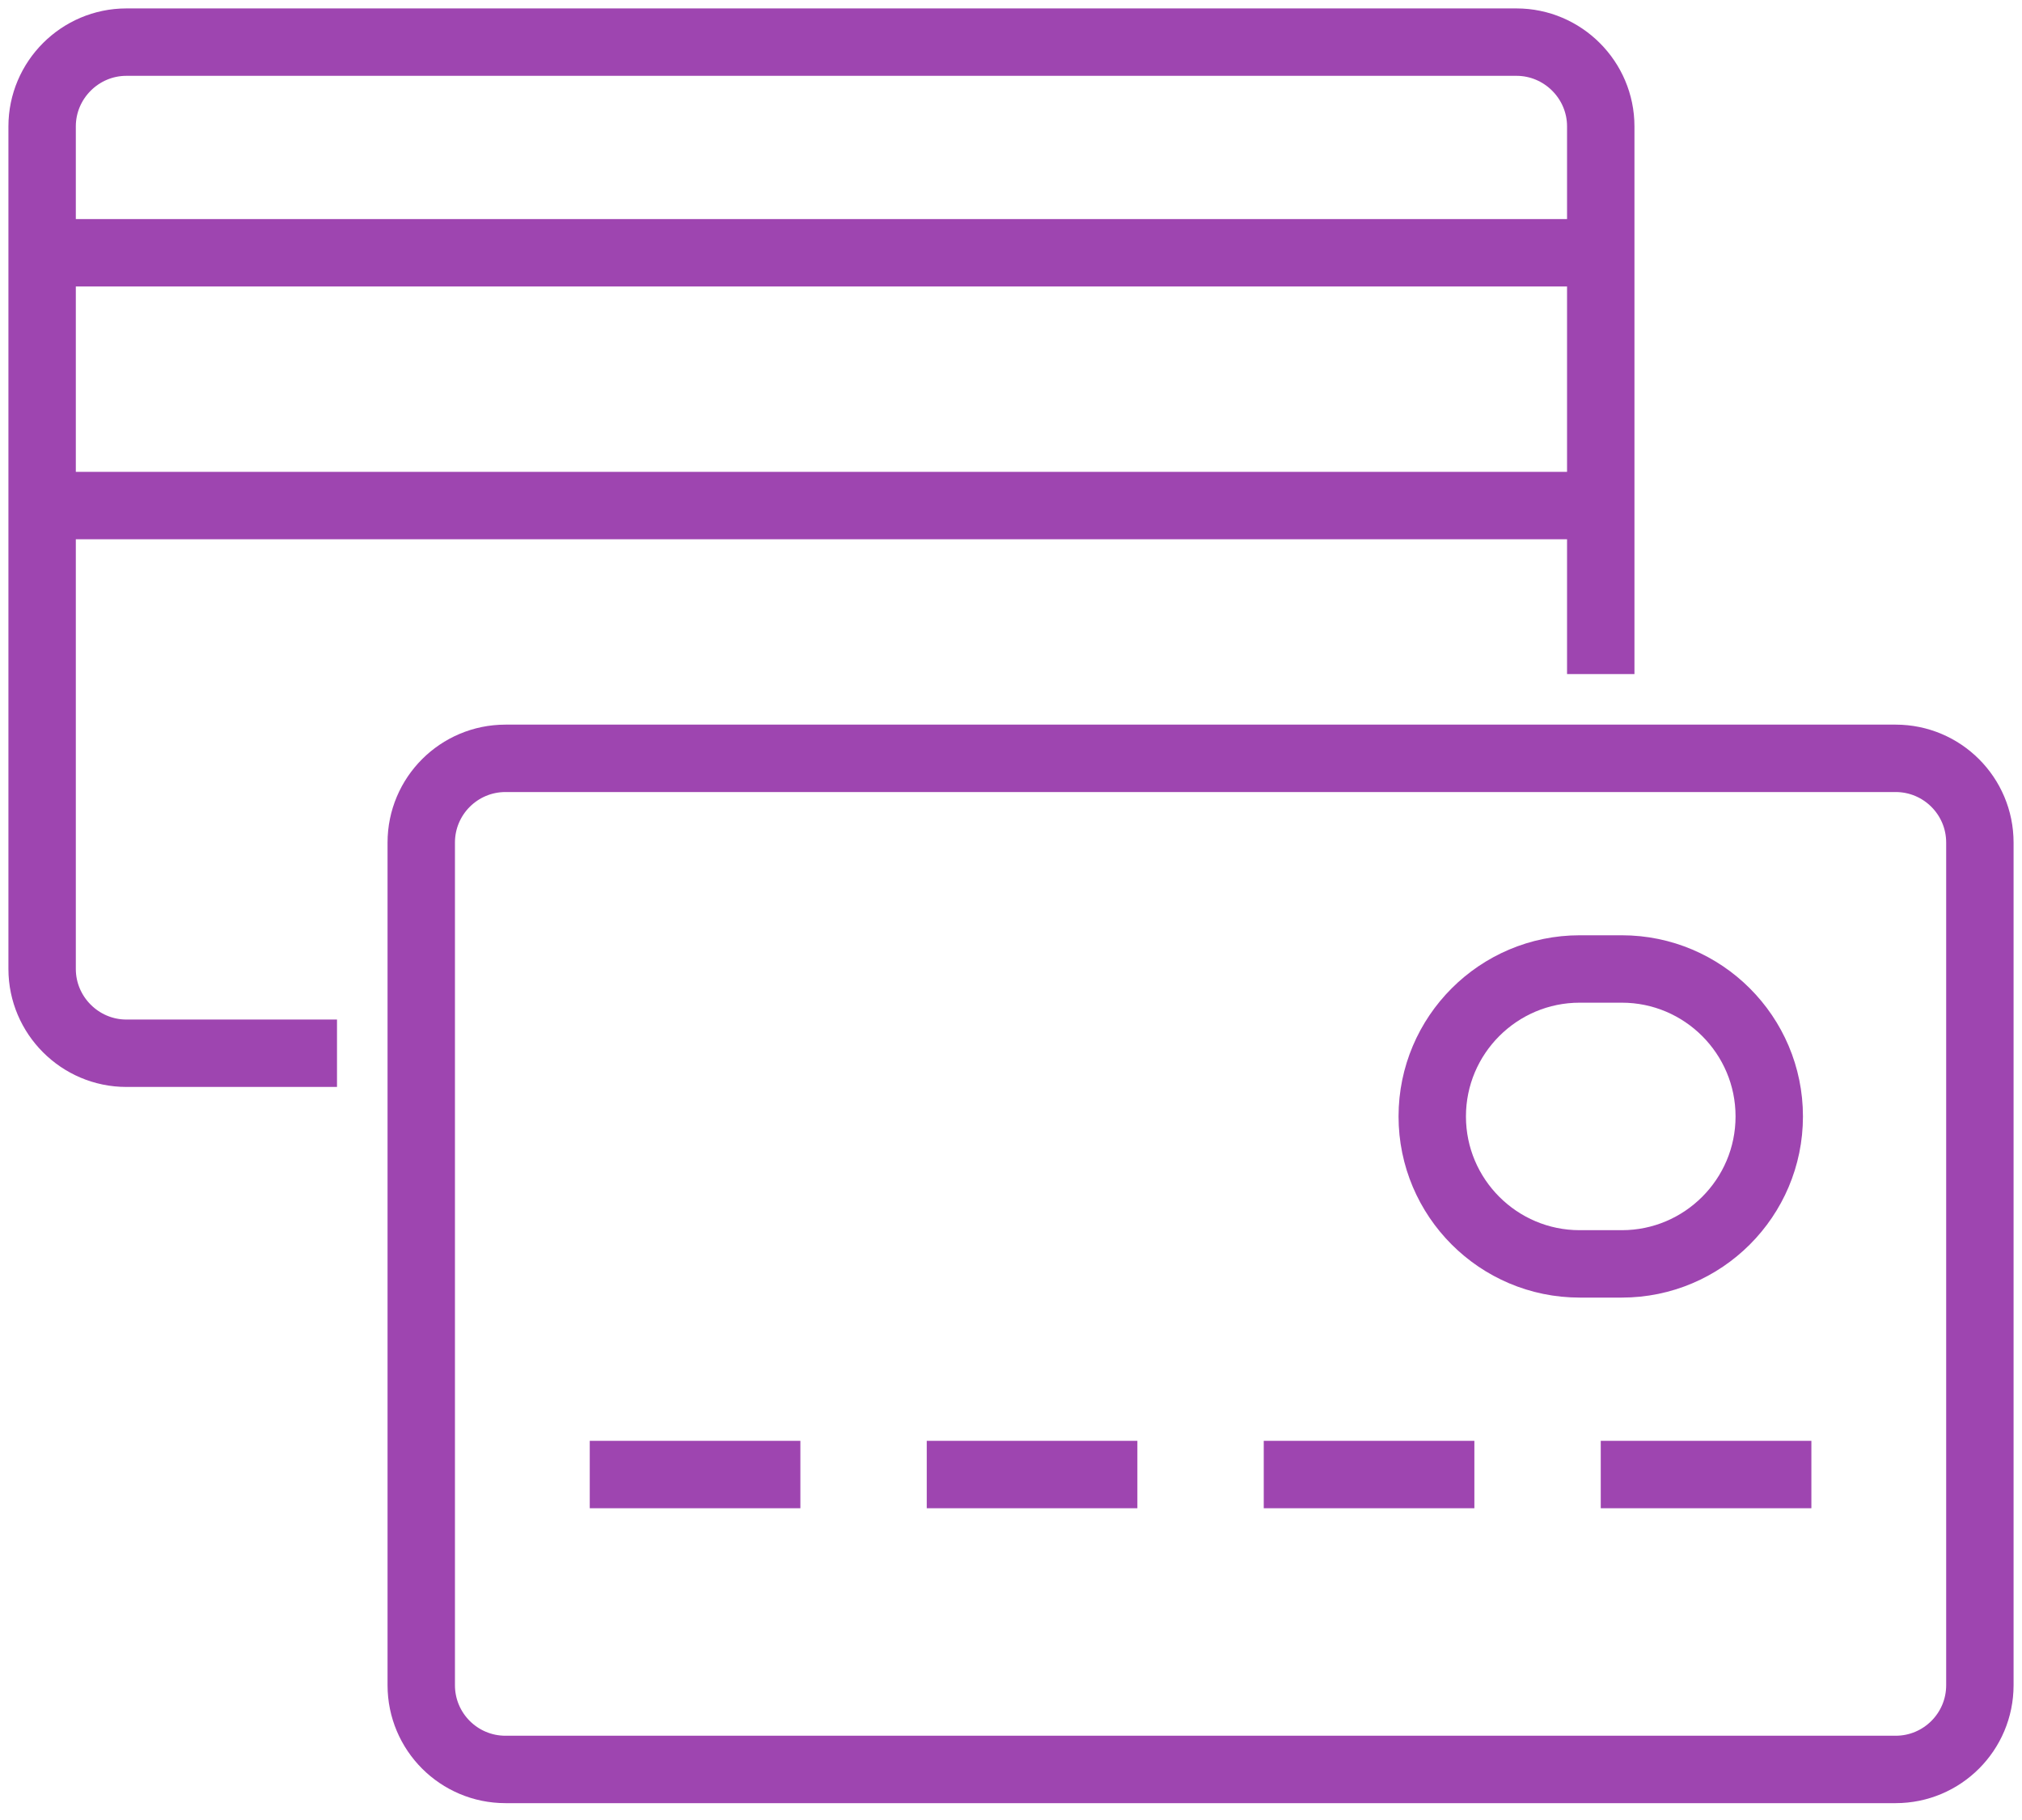 <?xml version="1.0" encoding="UTF-8"?>
<svg xmlns="http://www.w3.org/2000/svg" width="60" height="54" viewBox="0 0 60 54" fill="none">
  <g clip-path="url(#clip0_910_46015)">
    <path d="M47.5 20V3.75C47.5 2.375 46.375 1.25 45 1.25H3.75C2.375 1.25 1.25 2.375 1.25 3.75V28.75C1.25 30.125 2.375 31.25 3.75 31.25H10" stroke="#9E45B0" stroke-width="2" stroke-miterlimit="10"></path>
    <path d="M47.5 7.5H1.25" stroke="#9E45B0" stroke-width="2" stroke-miterlimit="10"></path>
    <path d="M47.5 15H1.25" stroke="#9E45B0" stroke-width="2" stroke-miterlimit="10"></path>
    <path d="M56.25 22.5H15C13.619 22.5 12.5 23.619 12.5 25V50C12.5 51.381 13.619 52.5 15 52.5H56.25C57.631 52.5 58.75 51.381 58.75 50V25C58.75 23.619 57.631 22.5 56.25 22.5Z" stroke="#9E45B0" stroke-width="2" stroke-miterlimit="10"></path>
    <path d="M17.5 43.75H23.75" stroke="#9E45B0" stroke-width="2" stroke-miterlimit="10"></path>
    <path d="M27.5 43.75H33.75" stroke="#9E45B0" stroke-width="2" stroke-miterlimit="10"></path>
    <path d="M37.5 43.75H43.75" stroke="#9E45B0" stroke-width="2" stroke-miterlimit="10"></path>
    <path d="M47.5 43.75H53.75" stroke="#9E45B0" stroke-width="2" stroke-miterlimit="10"></path>
    <path d="M52.5 33.125C52.5 35.538 50.538 37.5 48.125 37.5H46.875C44.462 37.5 42.5 35.538 42.5 33.125C42.5 30.712 44.462 28.75 46.875 28.75H48.125C50.538 28.75 52.5 30.712 52.5 33.125Z" stroke="#9E45B0" stroke-width="2" stroke-miterlimit="10"></path>
  </g>
  <defs>
    <clipPath id="clip0_910_46015">
      <rect width="60" height="53.75" fill="white"></rect>
    </clipPath>
  </defs>
</svg>
